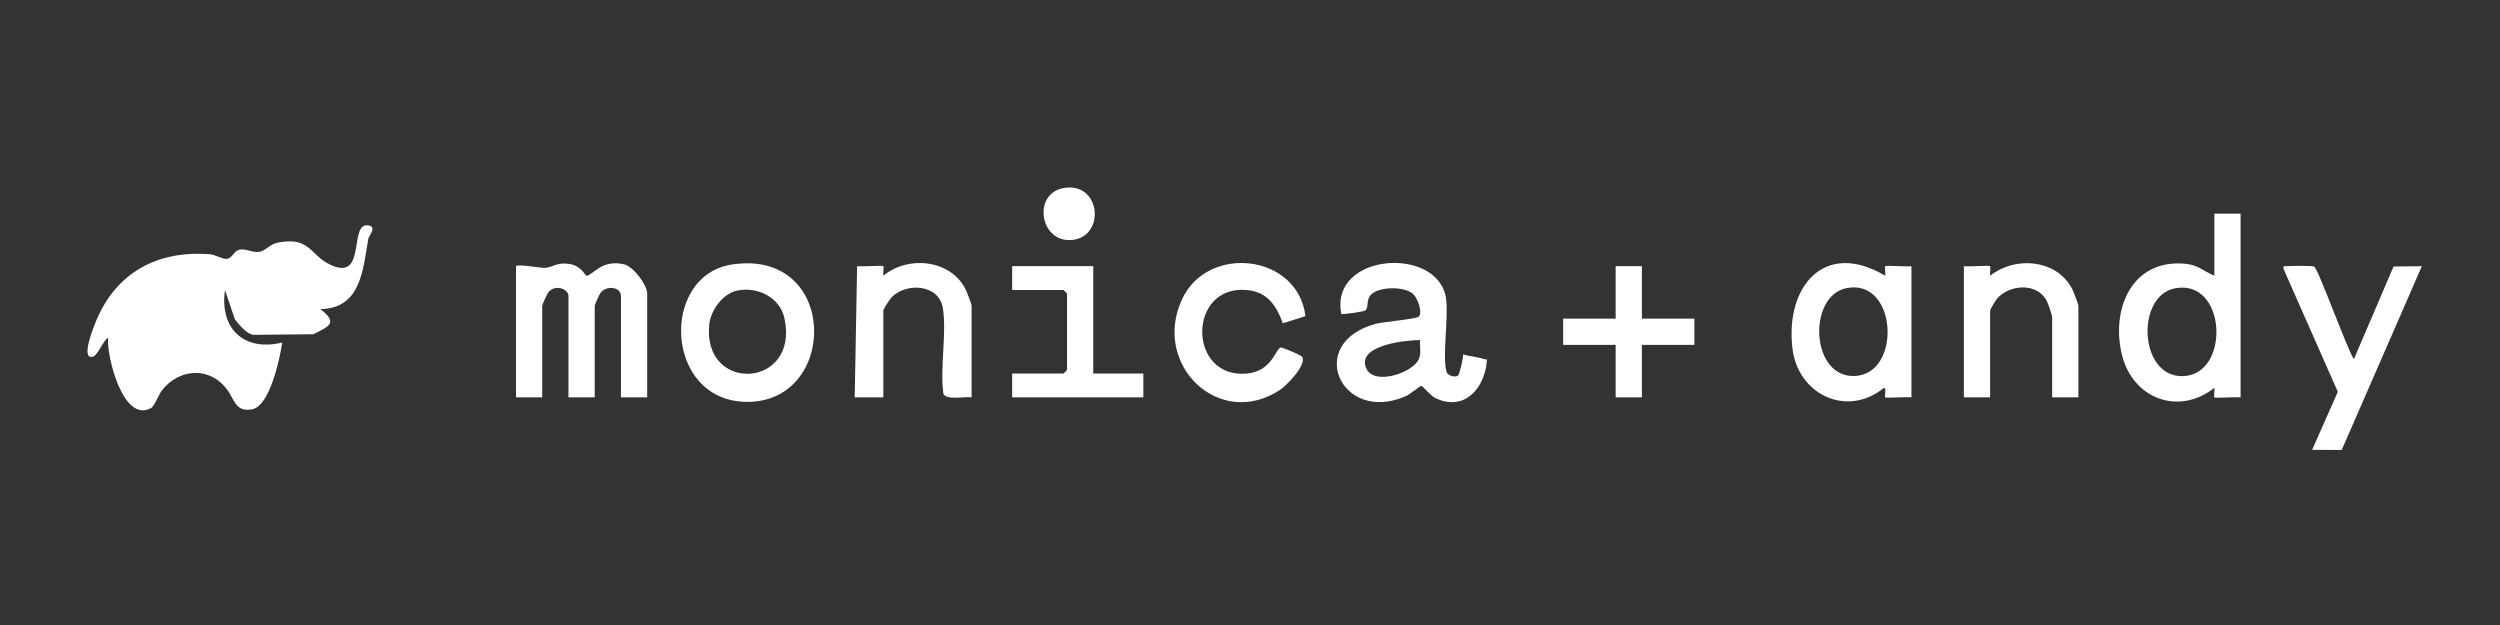 <svg xmlns="http://www.w3.org/2000/svg" fill="none" viewBox="0 0 200 50" height="50" width="200">
<rect x="0" y="0" width="200" height="50" fill="#333333" stroke="none"/>
<path fill="white" d="M25.633 24.73C27.066 25.84 26.334 26.111 25.067 26.739L20.233 26.787C19.664 26.655 19.155 25.991 18.792 25.556L18 23.203C17.552 26.314 19.544 28.145 22.578 27.401C22.401 28.642 21.592 32.471 20.187 32.74C18.783 33.01 18.771 31.899 18.077 31.042C16.661 29.296 14.294 29.519 12.955 31.229C12.711 31.54 12.348 32.498 12.083 32.645C9.842 33.886 8.518 28.472 8.646 27.02C8.259 27.222 7.818 28.456 7.404 28.544C6.444 28.748 7.472 26.201 7.659 25.745C9.262 21.825 12.558 20.018 16.76 20.339C17.247 20.375 17.785 20.728 18.103 20.713C18.561 20.69 18.718 20.096 19.092 19.988C19.622 19.835 20.172 20.236 20.752 20.148C21.193 20.081 21.624 19.537 22.147 19.428C24.813 18.869 24.761 20.392 26.418 21.177C29.436 22.606 27.803 17.606 29.543 18.049C30.141 18.201 29.513 18.833 29.463 19.11C29.036 21.529 28.896 24.678 25.635 24.728L25.633 24.73Z"></path>
<path fill="white" d="M41.281 21.293C41.476 21.098 43.27 21.465 43.642 21.428C44.248 21.367 44.554 20.961 45.561 21.115C46.498 21.259 46.825 22.06 46.911 22.06C47.399 22.064 48.101 20.722 49.922 21.144C50.678 21.32 51.775 22.8 51.775 23.487V31.788H49.676V23.678C49.676 22.972 48.588 22.793 48.059 23.398C47.975 23.493 47.577 24.384 47.577 24.442V31.788H45.477V23.678C45.477 23.104 44.39 22.707 43.857 23.396C43.775 23.503 43.378 24.384 43.378 24.442V31.788H41.279V21.293H41.281Z"></path>
<path fill="white" d="M185.131 21.326C185.475 21.537 187.755 27.894 188.31 28.737L191.486 21.32L193.749 21.295L187.335 36L184.971 35.987L187.026 31.346L182.702 21.558C182.62 21.194 182.702 21.326 182.963 21.295C183.276 21.259 184.996 21.245 185.129 21.328L185.131 21.326Z"></path>
<path fill="white" d="M104.437 25.293L102.628 25.861C102.107 24.457 101.403 23.358 99.77 23.203C94.978 22.747 94.984 30.342 99.77 29.882C101.766 29.689 102.05 27.893 102.46 27.798C102.567 27.773 104.082 28.405 104.17 28.542C104.565 29.164 102.943 30.83 102.409 31.185C97.562 34.408 92.11 29.178 94.573 23.922C96.646 19.497 103.84 20.335 104.437 25.294V25.293Z"></path>
<path fill="white" d="M77.729 31.788C77.21 31.693 75.657 32.057 75.466 31.475C75.189 29.369 75.751 26.67 75.428 24.644C75.128 22.758 72.56 22.558 71.335 23.774C71.195 23.911 70.667 24.739 70.667 24.823V31.788H68.377L68.568 21.291C68.909 21.348 70.596 21.215 70.669 21.291C70.722 21.348 70.632 21.873 70.669 22.056C72.711 20.375 76.21 20.781 77.325 23.317C77.403 23.497 77.727 24.358 77.727 24.441V31.788H77.729Z"></path>
<path fill="white" d="M166.272 31.789H164.173V25.396C164.173 25.198 163.83 24.207 163.688 23.973C162.862 22.595 160.776 22.774 159.78 23.868C159.679 23.978 159.21 24.768 159.21 24.824V31.789H157.111V21.294C157.452 21.351 159.139 21.215 159.212 21.294C159.265 21.351 159.175 21.875 159.212 22.059C161.284 20.414 164.744 20.765 165.868 23.32C165.946 23.5 166.27 24.36 166.27 24.444V31.791L166.272 31.789Z"></path>
<path fill="white" d="M87.461 21.293V29.88H91.468V31.788H80.973V29.88H85.076C85.097 29.88 85.362 29.615 85.362 29.594V23.488C85.362 23.466 85.097 23.201 85.076 23.201H80.973V21.293H87.461Z"></path>
<path fill="white" d="M131.351 21.293V25.491H135.549V27.59H131.351V31.788H129.252V27.59H125.053V25.491H129.252V21.293H131.351Z"></path>
<path fill="white" d="M85.124 15.038C88.064 14.553 88.457 18.877 85.82 19.19C83.183 19.503 82.542 15.463 85.124 15.038Z"></path>
<path fill="white" d="M177.149 17.095V22.057C176.206 21.669 175.88 21.19 174.771 21.097C170.512 20.732 168.861 24.765 169.758 28.398C170.619 31.884 174.287 33.291 177.145 31.027C177.183 31.211 177.092 31.735 177.145 31.793C177.218 31.869 178.903 31.735 179.246 31.793V17.095H177.147H177.149ZM174.937 30.064C171.13 30.581 170.741 23.631 174.046 23.055C178.044 22.356 178.414 29.59 174.937 30.064Z"></path>
<path fill="white" d="M118.68 28.716C118.165 28.537 117.564 28.512 117.039 28.354C117.087 28.638 116.751 29.974 116.638 30.052C116.422 30.201 115.837 30.085 115.73 29.758C115.36 28.627 115.898 25.385 115.686 23.887C115.083 19.633 106.332 20.217 107.307 25.112C107.375 25.18 109.081 24.94 109.224 24.835C109.515 24.621 109.27 23.986 109.679 23.572C110.337 22.908 112.314 22.904 113.026 23.495C113.386 23.795 113.814 24.915 113.522 25.316C113.371 25.524 110.7 25.738 110.095 25.896C104.351 27.413 107.259 33.964 112.459 31.695C112.776 31.558 113.627 30.867 113.701 30.869C113.812 30.869 114.449 31.659 114.804 31.831C117.069 32.939 118.701 31.186 118.936 29.003C118.979 28.602 118.926 28.802 118.682 28.716H118.68ZM113.505 28.732C112.997 29.856 109.927 30.846 109.312 29.495C108.457 27.615 112.457 27.205 113.604 27.207C113.57 27.701 113.718 28.257 113.505 28.732Z"></path>
<path fill="white" d="M150.813 21.291C150.76 21.348 150.849 21.873 150.813 22.056C145.979 19.171 142.812 22.898 143.394 27.855C143.831 31.578 147.752 33.439 150.721 31.025C150.954 31.113 150.733 31.704 150.815 31.788C150.887 31.865 152.572 31.731 152.916 31.788V21.293C152.574 21.35 150.887 21.215 150.815 21.293L150.813 21.291ZM148.422 30.078C144.833 30.273 144.586 23.688 147.71 23.052C151.779 22.226 152.16 29.874 148.422 30.078Z"></path>
<path fill="white" d="M58.6 21.152C52.773 21.999 53.13 32.075 59.717 32.149C67.096 32.233 67.132 19.911 58.6 21.152ZM56.738 25.966C56.854 24.823 57.822 23.484 58.976 23.245C60.614 22.905 62.402 23.795 62.761 25.48C63.955 31.094 56.179 31.483 56.74 25.966H56.738Z"></path>
</svg>
